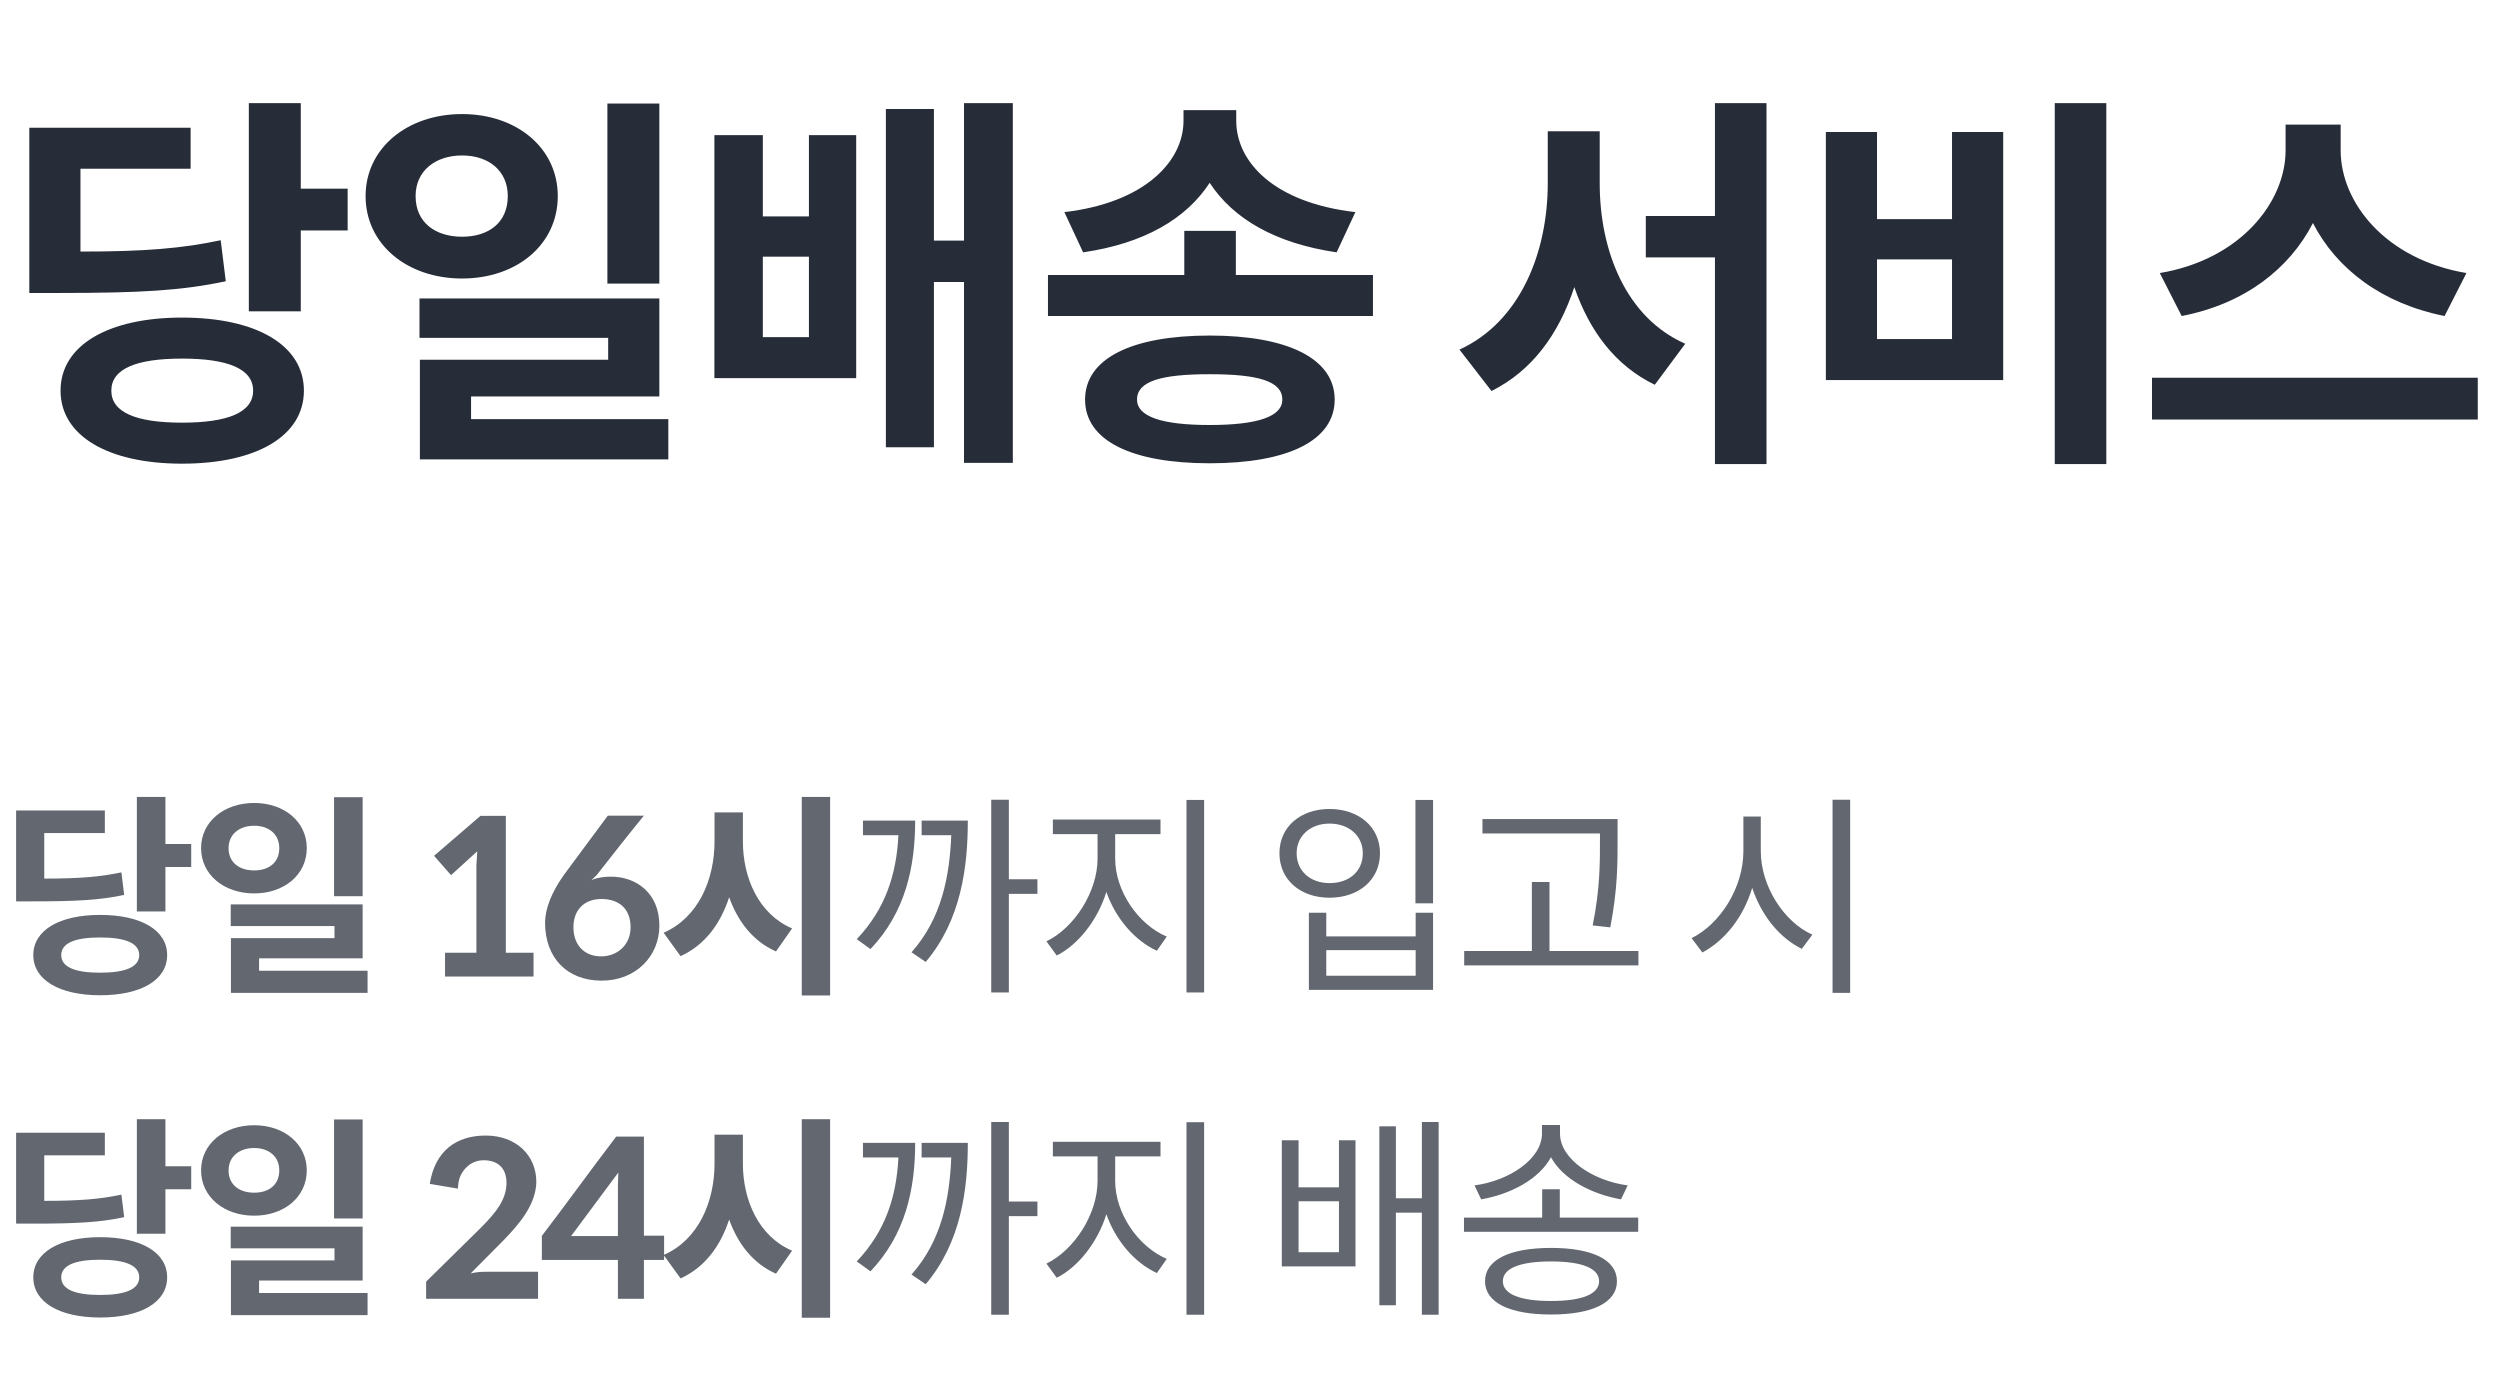 <svg width="256" height="142" viewBox="0 0 256 142" fill="none" xmlns="http://www.w3.org/2000/svg">
<path d="M19.58 88.78H16.94V93.334H14.014V81.608H16.94V86.426H19.58V88.78ZM12.716 91.64C10.23 92.168 7.898 92.3 3.366 92.3H1.65V82.994H10.736V85.304H4.532V89.968C8.162 89.968 10.252 89.792 12.43 89.33L12.716 91.64ZM10.252 93.686C14.454 93.686 17.116 95.248 17.116 97.8C17.116 100.352 14.454 101.914 10.252 101.914C6.094 101.914 3.41 100.352 3.41 97.8C3.41 95.248 6.094 93.686 10.252 93.686ZM10.252 99.604C12.826 99.604 14.256 99.032 14.256 97.8C14.256 96.568 12.826 95.996 10.252 95.996C7.678 95.996 6.27 96.568 6.27 97.8C6.27 99.032 7.678 99.604 10.252 99.604ZM34.208 91.772V81.63H37.134V91.772H34.208ZM31.414 86.844C31.414 89.572 29.104 91.486 26.024 91.486C22.944 91.486 20.59 89.572 20.59 86.844C20.59 84.138 22.944 82.224 26.024 82.224C29.104 82.224 31.414 84.138 31.414 86.844ZM23.406 86.844C23.406 88.34 24.528 89.132 26.024 89.132C27.52 89.132 28.598 88.34 28.598 86.844C28.598 85.414 27.52 84.556 26.024 84.556C24.528 84.556 23.406 85.414 23.406 86.844ZM37.64 101.672H23.648V96.062H34.252V94.83H23.626V92.608H37.134V98.13H26.53V99.406H37.64V101.672ZM51.797 97.558H54.635V100H45.571V97.558H48.783V88.604L48.871 87.174L46.187 89.616L44.449 87.636L49.201 83.544H51.797V97.558ZM62.57 89.77C65.122 89.77 67.52 91.42 67.52 94.786C67.52 97.888 65.144 100.418 61.602 100.418C58.038 100.418 55.816 98.042 55.816 94.5C55.816 93.004 56.52 91.31 57.774 89.55L62.24 83.522H65.936C64.264 85.568 62.702 87.57 61.096 89.616L60.546 90.144L60.788 90.034C61.294 89.858 61.888 89.77 62.57 89.77ZM58.72 94.94C58.72 96.81 59.864 97.932 61.558 97.932C63.23 97.932 64.572 96.744 64.572 94.962C64.572 93.026 63.362 92.058 61.58 92.058C59.82 92.058 58.72 93.18 58.72 94.94ZM85.004 101.936H82.1V81.608H85.004V101.936ZM76.072 86.14C76.072 89.902 77.678 93.598 81.11 95.072L79.46 97.426C77.084 96.37 75.566 94.368 74.664 91.882C73.762 94.632 72.178 96.766 69.692 97.91L67.954 95.512C71.496 93.972 73.168 90.1 73.168 86.14V83.192H76.072V86.14ZM103.306 91.53V101.628H101.502V81.894H103.306V90.034H106.232V91.53H103.306ZM93.714 84.028C93.714 88.758 92.724 93.422 89.138 97.184L87.73 96.172C90.656 93.092 91.8 89.55 91.998 85.524H88.368V84.028H93.714ZM99.104 84.028C99.104 88.78 98.422 94.214 94.792 98.504L93.34 97.514C96.442 94.016 97.234 89.726 97.41 85.524H94.374V84.028H99.104ZM123.302 101.628H121.498V81.916H123.302V101.628ZM114.194 87.922C114.194 91.266 116.57 94.676 119.474 95.908L118.462 97.36C116.174 96.304 114.238 94.038 113.292 91.332C112.412 94.192 110.41 96.744 108.21 97.844L107.154 96.392C109.992 95.028 112.39 91.332 112.39 87.922V85.414H107.814V83.918H118.836V85.414H114.194V87.922ZM146.745 92.498H144.941V81.916H146.745V92.498ZM136.141 82.84C139.133 82.84 141.311 84.666 141.311 87.372C141.311 90.1 139.133 91.926 136.141 91.926C133.171 91.926 131.015 90.1 131.015 87.372C131.015 84.666 133.171 82.84 136.141 82.84ZM136.141 84.336C134.183 84.336 132.775 85.59 132.775 87.372C132.775 89.198 134.183 90.43 136.141 90.43C138.165 90.43 139.551 89.22 139.551 87.372C139.551 85.59 138.143 84.336 136.141 84.336ZM135.811 95.886H144.963V93.466H146.745V101.364H134.029V93.466H135.811V95.886ZM144.963 99.912V97.294H135.811V99.912H144.963ZM151.803 85.348V83.874H165.641V85.832C165.641 88.296 165.663 90.98 164.893 94.962L163.089 94.764C163.859 91.002 163.837 88.186 163.837 85.832V85.348H151.803ZM167.775 98.856H149.933V97.382H156.863V90.32H158.667V97.382H167.775V98.856ZM189.457 101.672H187.653V81.894H189.457V101.672ZM180.305 87.152C180.305 90.76 182.681 94.412 185.585 95.71L184.507 97.162C182.219 96.04 180.371 93.752 179.425 90.914C178.523 93.928 176.631 96.304 174.321 97.536L173.221 96.062C176.103 94.654 178.523 90.936 178.523 87.152V83.61H180.305V87.152ZM19.58 121.78H16.94V126.334H14.014V114.608H16.94V119.426H19.58V121.78ZM12.716 124.64C10.23 125.168 7.898 125.3 3.366 125.3H1.65V115.994H10.736V118.304H4.532V122.968C8.162 122.968 10.252 122.792 12.43 122.33L12.716 124.64ZM10.252 126.686C14.454 126.686 17.116 128.248 17.116 130.8C17.116 133.352 14.454 134.914 10.252 134.914C6.094 134.914 3.41 133.352 3.41 130.8C3.41 128.248 6.094 126.686 10.252 126.686ZM10.252 132.604C12.826 132.604 14.256 132.032 14.256 130.8C14.256 129.568 12.826 128.996 10.252 128.996C7.678 128.996 6.27 129.568 6.27 130.8C6.27 132.032 7.678 132.604 10.252 132.604ZM34.208 124.772V114.63H37.134V124.772H34.208ZM31.414 119.844C31.414 122.572 29.104 124.486 26.024 124.486C22.944 124.486 20.59 122.572 20.59 119.844C20.59 117.138 22.944 115.224 26.024 115.224C29.104 115.224 31.414 117.138 31.414 119.844ZM23.406 119.844C23.406 121.34 24.528 122.132 26.024 122.132C27.52 122.132 28.598 121.34 28.598 119.844C28.598 118.414 27.52 117.556 26.024 117.556C24.528 117.556 23.406 118.414 23.406 119.844ZM37.64 134.672H23.648V129.062H34.252V127.83H23.626V125.608H37.134V131.13H26.53V132.406H37.64V134.672ZM49.729 116.28C52.787 116.28 54.921 118.238 54.921 121.054C54.855 123.364 53.227 125.278 51.599 126.972L48.189 130.404C48.783 130.25 49.311 130.228 49.817 130.228H55.097V133H43.635V131.24L49.157 125.806C50.829 124.134 51.863 122.814 51.863 121.12C51.863 119.602 50.961 118.81 49.531 118.81C48.299 118.81 47.419 119.646 47.067 120.614C46.957 120.944 46.913 121.274 46.891 121.714L44.009 121.23C44.537 117.864 46.715 116.28 49.729 116.28ZM68.004 126.532V129.018H65.936V133H63.274V129.018H55.486V126.554C58.06 123.188 60.524 119.756 63.098 116.39H65.936V126.532H68.004ZM63.274 121.45C63.274 121.252 63.296 120.658 63.318 120.064L58.478 126.576H63.274V121.45ZM85.004 134.936H82.1V114.608H85.004V134.936ZM76.072 119.14C76.072 122.902 77.678 126.598 81.11 128.072L79.46 130.426C77.084 129.37 75.566 127.368 74.664 124.882C73.762 127.632 72.178 129.766 69.692 130.91L67.954 128.512C71.496 126.972 73.168 123.1 73.168 119.14V116.192H76.072V119.14ZM103.306 124.53V134.628H101.502V114.894H103.306V123.034H106.232V124.53H103.306ZM93.714 117.028C93.714 121.758 92.724 126.422 89.138 130.184L87.73 129.172C90.656 126.092 91.8 122.55 91.998 118.524H88.368V117.028H93.714ZM99.104 117.028C99.104 121.78 98.422 127.214 94.792 131.504L93.34 130.514C96.442 127.016 97.234 122.726 97.41 118.524H94.374V117.028H99.104ZM123.302 134.628H121.498V114.916H123.302V134.628ZM114.194 120.922C114.194 124.266 116.57 127.676 119.474 128.908L118.462 130.36C116.174 129.304 114.238 127.038 113.292 124.332C112.412 127.192 110.41 129.744 108.21 130.844L107.154 129.392C109.992 128.028 112.39 124.332 112.39 120.922V118.414H107.814V116.918H118.836V118.414H114.194V120.922ZM147.317 134.628H145.601V124.178H142.939V133.66H141.245V115.334H142.939V122.704H145.601V114.894H147.317V134.628ZM138.803 116.764V129.678H131.257V116.764H132.973V121.582H137.109V116.764H138.803ZM132.973 123.012V128.226H137.109V123.012H132.973ZM165.993 122.814C163.001 122.286 160.053 120.768 158.821 118.502C157.589 120.768 154.685 122.286 151.671 122.814L150.989 121.384C154.509 120.922 157.897 118.7 157.897 116.082V115.202H159.745V116.082C159.745 118.7 163.155 120.922 166.675 121.384L165.993 122.814ZM167.753 126.136H149.911V124.684H157.919V121.78H159.723V124.684H167.753V126.136ZM158.821 127.786C163.045 127.786 165.575 128.996 165.575 131.196C165.575 133.396 163.045 134.606 158.821 134.606C154.597 134.606 152.067 133.396 152.067 131.196C152.067 128.996 154.597 127.786 158.821 127.786ZM158.821 133.22C162.011 133.22 163.749 132.516 163.749 131.196C163.749 129.876 162.011 129.172 158.821 129.172C155.631 129.172 153.893 129.876 153.893 131.196C153.893 132.516 155.631 133.22 158.821 133.22Z" fill="#262D39" fill-opacity="0.72"/>
<path d="M35.6 23.6H30.8V31.88H25.48V10.56H30.8V19.32H35.6V23.6ZM23.12 28.8C18.6 29.76 14.36 30 6.12 30H3V13.08H19.52V17.28H8.24V25.76C14.84 25.76 18.64 25.44 22.6 24.6L23.12 28.8ZM18.64 32.52C26.28 32.52 31.12 35.36 31.12 40C31.12 44.64 26.28 47.48 18.64 47.48C11.08 47.48 6.2 44.64 6.2 40C6.2 35.36 11.08 32.52 18.64 32.52ZM18.64 43.28C23.32 43.28 25.92 42.24 25.92 40C25.92 37.76 23.32 36.72 18.64 36.72C13.96 36.72 11.4 37.76 11.4 40C11.4 42.24 13.96 43.28 18.64 43.28ZM62.197 29.04V10.6H67.517V29.04H62.197ZM57.117 20.08C57.117 25.04 52.917 28.52 47.317 28.52C41.717 28.52 37.437 25.04 37.437 20.08C37.437 15.16 41.717 11.68 47.317 11.68C52.917 11.68 57.117 15.16 57.117 20.08ZM42.557 20.08C42.557 22.8 44.597 24.24 47.317 24.24C50.037 24.24 51.997 22.8 51.997 20.08C51.997 17.48 50.037 15.92 47.317 15.92C44.597 15.92 42.557 17.48 42.557 20.08ZM68.437 47.04H42.997V36.84H62.277V34.6H42.957V30.56H67.517V40.6H48.237V42.92H68.437V47.04ZM103.714 47.4H98.714V28.88H95.634V45.8H90.714V11.16H95.634V24.64H98.714V10.56H103.714V47.4ZM87.674 13.84V38.72H73.154V13.84H78.114V22.16H82.834V13.84H87.674ZM78.114 26.28V34.52H82.834V26.28H78.114ZM136.871 25.84C130.591 24.92 126.271 22.4 123.871 18.72C121.471 22.4 117.191 24.92 110.911 25.84L108.991 21.72C117.231 20.76 121.191 16.52 121.191 12.36V11.28H126.591V12.36C126.591 16.6 130.471 20.76 138.791 21.72L136.871 25.84ZM140.591 32.36H107.311V28.16H121.271V23.64H126.551V28.16H140.591V32.36ZM123.871 34.36C131.871 34.36 136.671 36.72 136.671 40.92C136.671 45.12 131.871 47.44 123.871 47.44C115.871 47.44 111.111 45.12 111.111 40.92C111.111 36.72 115.871 34.36 123.871 34.36ZM123.871 43.52C128.831 43.52 131.311 42.64 131.311 40.92C131.311 39.04 128.871 38.32 123.871 38.32C118.871 38.32 116.431 39.04 116.431 40.92C116.431 42.64 118.911 43.52 123.871 43.52ZM180.89 47.52H175.61V26.36H168.53V22.12H175.61V10.56H180.89V47.52ZM163.81 18.76C163.81 25.68 166.49 32.52 172.57 35.2L169.45 39.4C165.41 37.44 162.77 33.92 161.21 29.4C159.61 34.24 156.89 37.96 152.73 40.04L149.45 35.8C155.73 32.92 158.49 25.76 158.49 18.76V13.44H163.81V18.76ZM215.687 47.52H210.407V10.56H215.687V47.52ZM192.207 22.44H199.887V13.52H205.127V38.92H186.967V13.52H192.207V22.44ZM199.887 34.72V26.56H192.207V34.72H199.887ZM250.324 32.36C243.884 31.08 239.244 27.52 236.844 22.84C234.444 27.52 229.844 31.12 223.404 32.36L221.164 27.96C229.484 26.56 234.044 20.64 234.044 15.4V12.76H239.684V15.4C239.684 20.72 244.244 26.56 252.564 27.96L250.324 32.36ZM253.724 42.96H220.364V38.68H253.724V42.96Z" fill="#262D39"/>
</svg>

